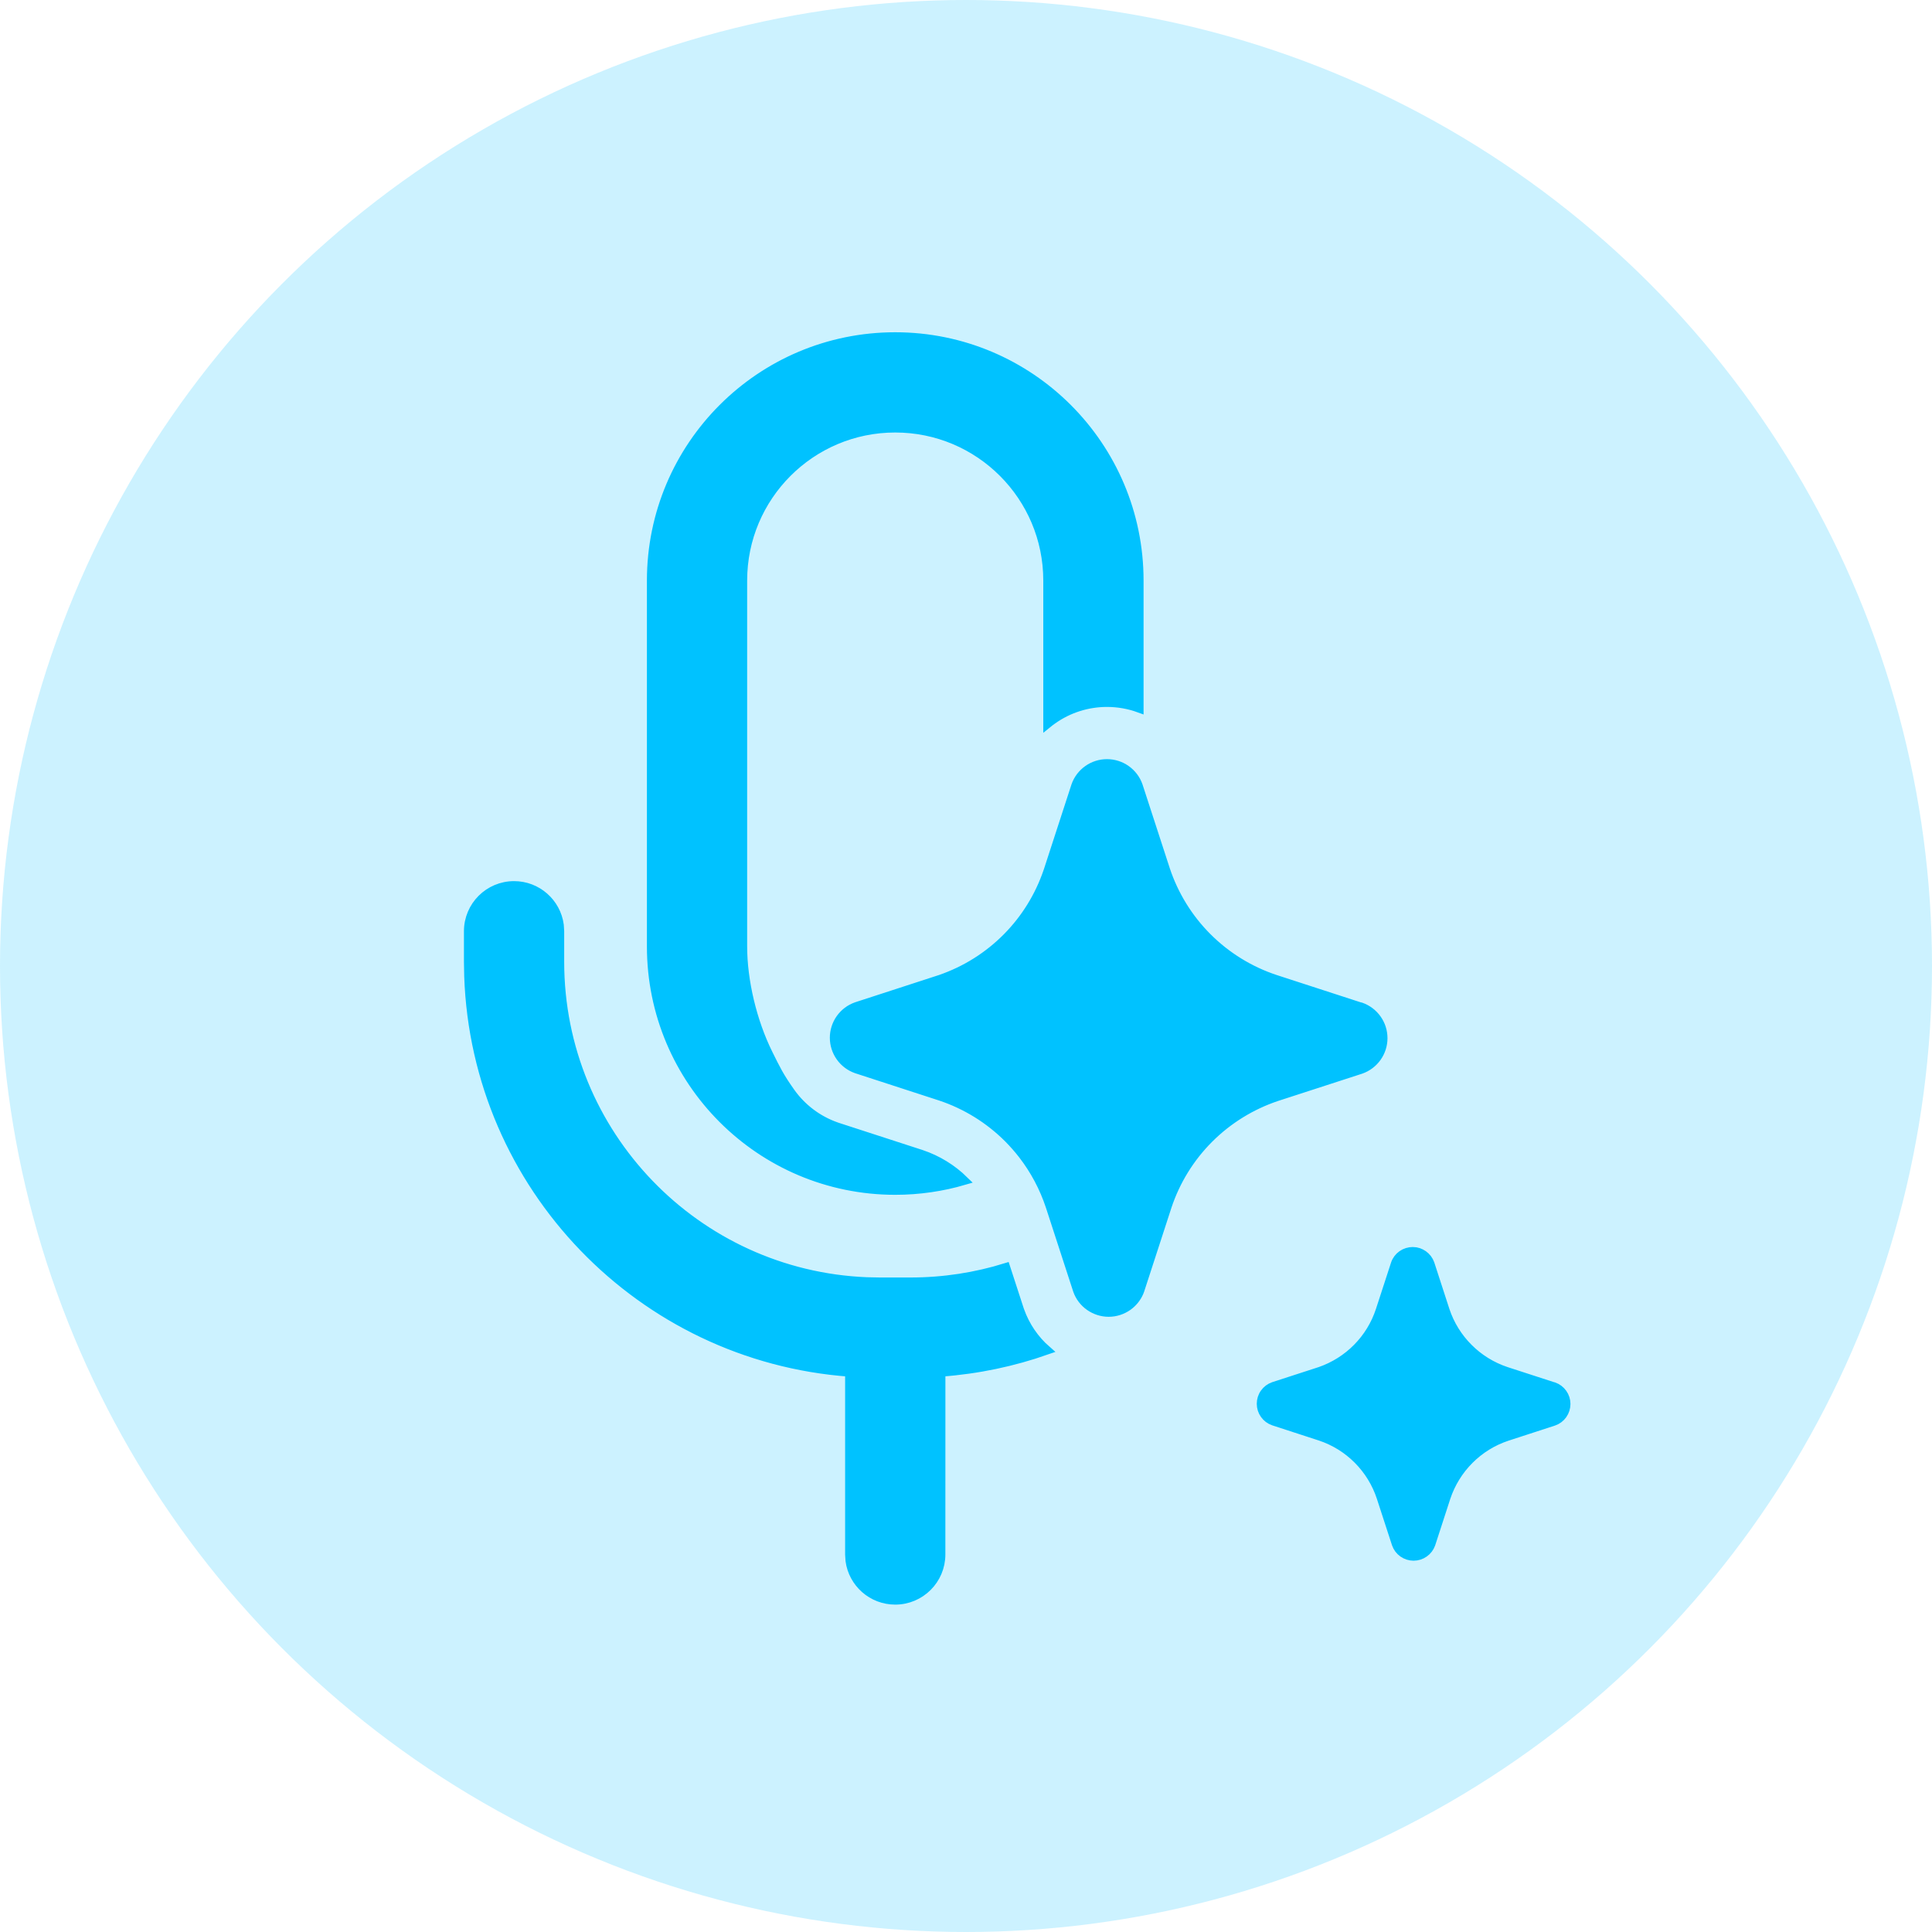 <svg width="44" height="44" viewBox="0 0 44 44" fill="none" xmlns="http://www.w3.org/2000/svg">
<circle cx="22" cy="22" r="22" fill="#00C2FF" fill-opacity="0.2"/>
<path d="M22.963 25.924C23.079 26.041 23.188 26.165 23.289 26.295C23.562 26.648 23.774 27.046 23.915 27.473L24.537 29.385C24.588 29.532 24.685 29.66 24.813 29.75C24.941 29.84 25.093 29.889 25.249 29.889C25.406 29.889 25.558 29.84 25.686 29.75C25.8 29.669 25.889 29.559 25.944 29.432C25.951 29.416 25.957 29.401 25.962 29.385L26.584 27.473C26.777 26.891 27.104 26.363 27.537 25.93C27.971 25.497 28.5 25.171 29.081 24.977L30.995 24.356C31.142 24.304 31.27 24.207 31.36 24.08C31.451 23.952 31.499 23.8 31.499 23.644C31.499 23.487 31.451 23.335 31.36 23.207C31.27 23.08 31.142 22.983 30.995 22.931L30.957 22.922L29.043 22.3C28.461 22.107 27.933 21.781 27.499 21.348C27.066 20.915 26.739 20.386 26.546 19.805L25.924 17.893C25.872 17.745 25.775 17.618 25.648 17.528C25.52 17.437 25.367 17.389 25.211 17.389C25.055 17.389 24.902 17.437 24.774 17.528C24.647 17.618 24.55 17.745 24.498 17.893L23.876 19.805L23.86 19.852C23.669 20.411 23.355 20.92 22.94 21.341C22.513 21.774 21.992 22.102 21.417 22.3L19.504 22.922C19.356 22.974 19.229 23.07 19.138 23.198C19.048 23.325 18.999 23.478 18.999 23.634C18.999 23.79 19.048 23.943 19.138 24.07C19.229 24.198 19.356 24.294 19.504 24.346L21.417 24.968C22 25.162 22.529 25.49 22.963 25.924ZM25.944 13.222V16.129C25.71 16.044 25.462 16 25.211 16C24.767 16 24.335 16.137 23.973 16.394C23.934 16.421 23.897 16.449 23.86 16.479V13.222C23.86 11.305 22.306 9.75 20.388 9.75C18.471 9.75 16.916 11.305 16.916 13.222V21.555C16.916 22.337 17.135 23.265 17.5 24C17.672 24.346 17.749 24.512 18.005 24.873C18.261 25.235 18.624 25.509 19.042 25.656L19.058 25.662L20.983 26.287C21.35 26.41 21.684 26.615 21.96 26.886C21.462 27.032 20.934 27.111 20.388 27.111C17.32 27.111 14.833 24.624 14.833 21.555V13.222C14.833 10.154 17.32 7.667 20.388 7.667C23.456 7.667 25.944 10.154 25.944 13.222ZM20.735 29.194C21.492 29.194 22.221 29.079 22.907 28.866L23.221 29.831L23.227 29.847C23.351 30.198 23.563 30.509 23.841 30.751C23.078 31.019 22.27 31.191 21.431 31.252L21.43 35.403C21.43 35.978 20.963 36.444 20.388 36.444C19.861 36.444 19.425 36.053 19.356 35.544L19.347 35.403V31.253C14.601 30.905 10.837 27.025 10.672 22.231L10.666 21.903V21.208C10.666 20.633 11.132 20.167 11.708 20.167C12.235 20.167 12.671 20.559 12.74 21.067L12.749 21.208V21.903C12.749 25.829 15.853 29.031 19.741 29.188L20.041 29.194H20.735ZM34.301 31.229L35.364 31.574L35.386 31.579C35.468 31.608 35.539 31.662 35.589 31.733C35.639 31.803 35.666 31.888 35.666 31.975C35.666 32.062 35.639 32.146 35.589 32.217C35.539 32.288 35.468 32.342 35.386 32.37L34.323 32.716C33.999 32.823 33.706 33.004 33.465 33.245C33.224 33.486 33.043 33.779 32.935 34.102L32.59 35.164C32.561 35.246 32.507 35.317 32.436 35.367C32.365 35.417 32.281 35.444 32.194 35.444C32.107 35.444 32.022 35.417 31.951 35.367C31.88 35.317 31.827 35.246 31.798 35.164L31.452 34.102C31.346 33.778 31.165 33.484 30.924 33.242C30.683 33 30.389 32.818 30.065 32.711L29.002 32.365C28.92 32.336 28.849 32.283 28.799 32.212C28.748 32.141 28.722 32.056 28.722 31.97C28.722 31.883 28.748 31.798 28.799 31.727C28.849 31.656 28.92 31.603 29.002 31.574L30.065 31.229C30.384 31.118 30.674 30.936 30.911 30.695C31.148 30.455 31.326 30.163 31.431 29.842L31.777 28.78C31.805 28.698 31.859 28.627 31.93 28.577C32.001 28.527 32.086 28.5 32.172 28.5C32.26 28.5 32.344 28.527 32.415 28.577C32.486 28.627 32.54 28.698 32.569 28.78L32.914 29.842C33.021 30.165 33.203 30.459 33.444 30.699C33.684 30.94 33.978 31.121 34.301 31.229Z" fill="#00C2FF" stroke="#00C2FF" stroke-width="0.2"/>
</svg>
